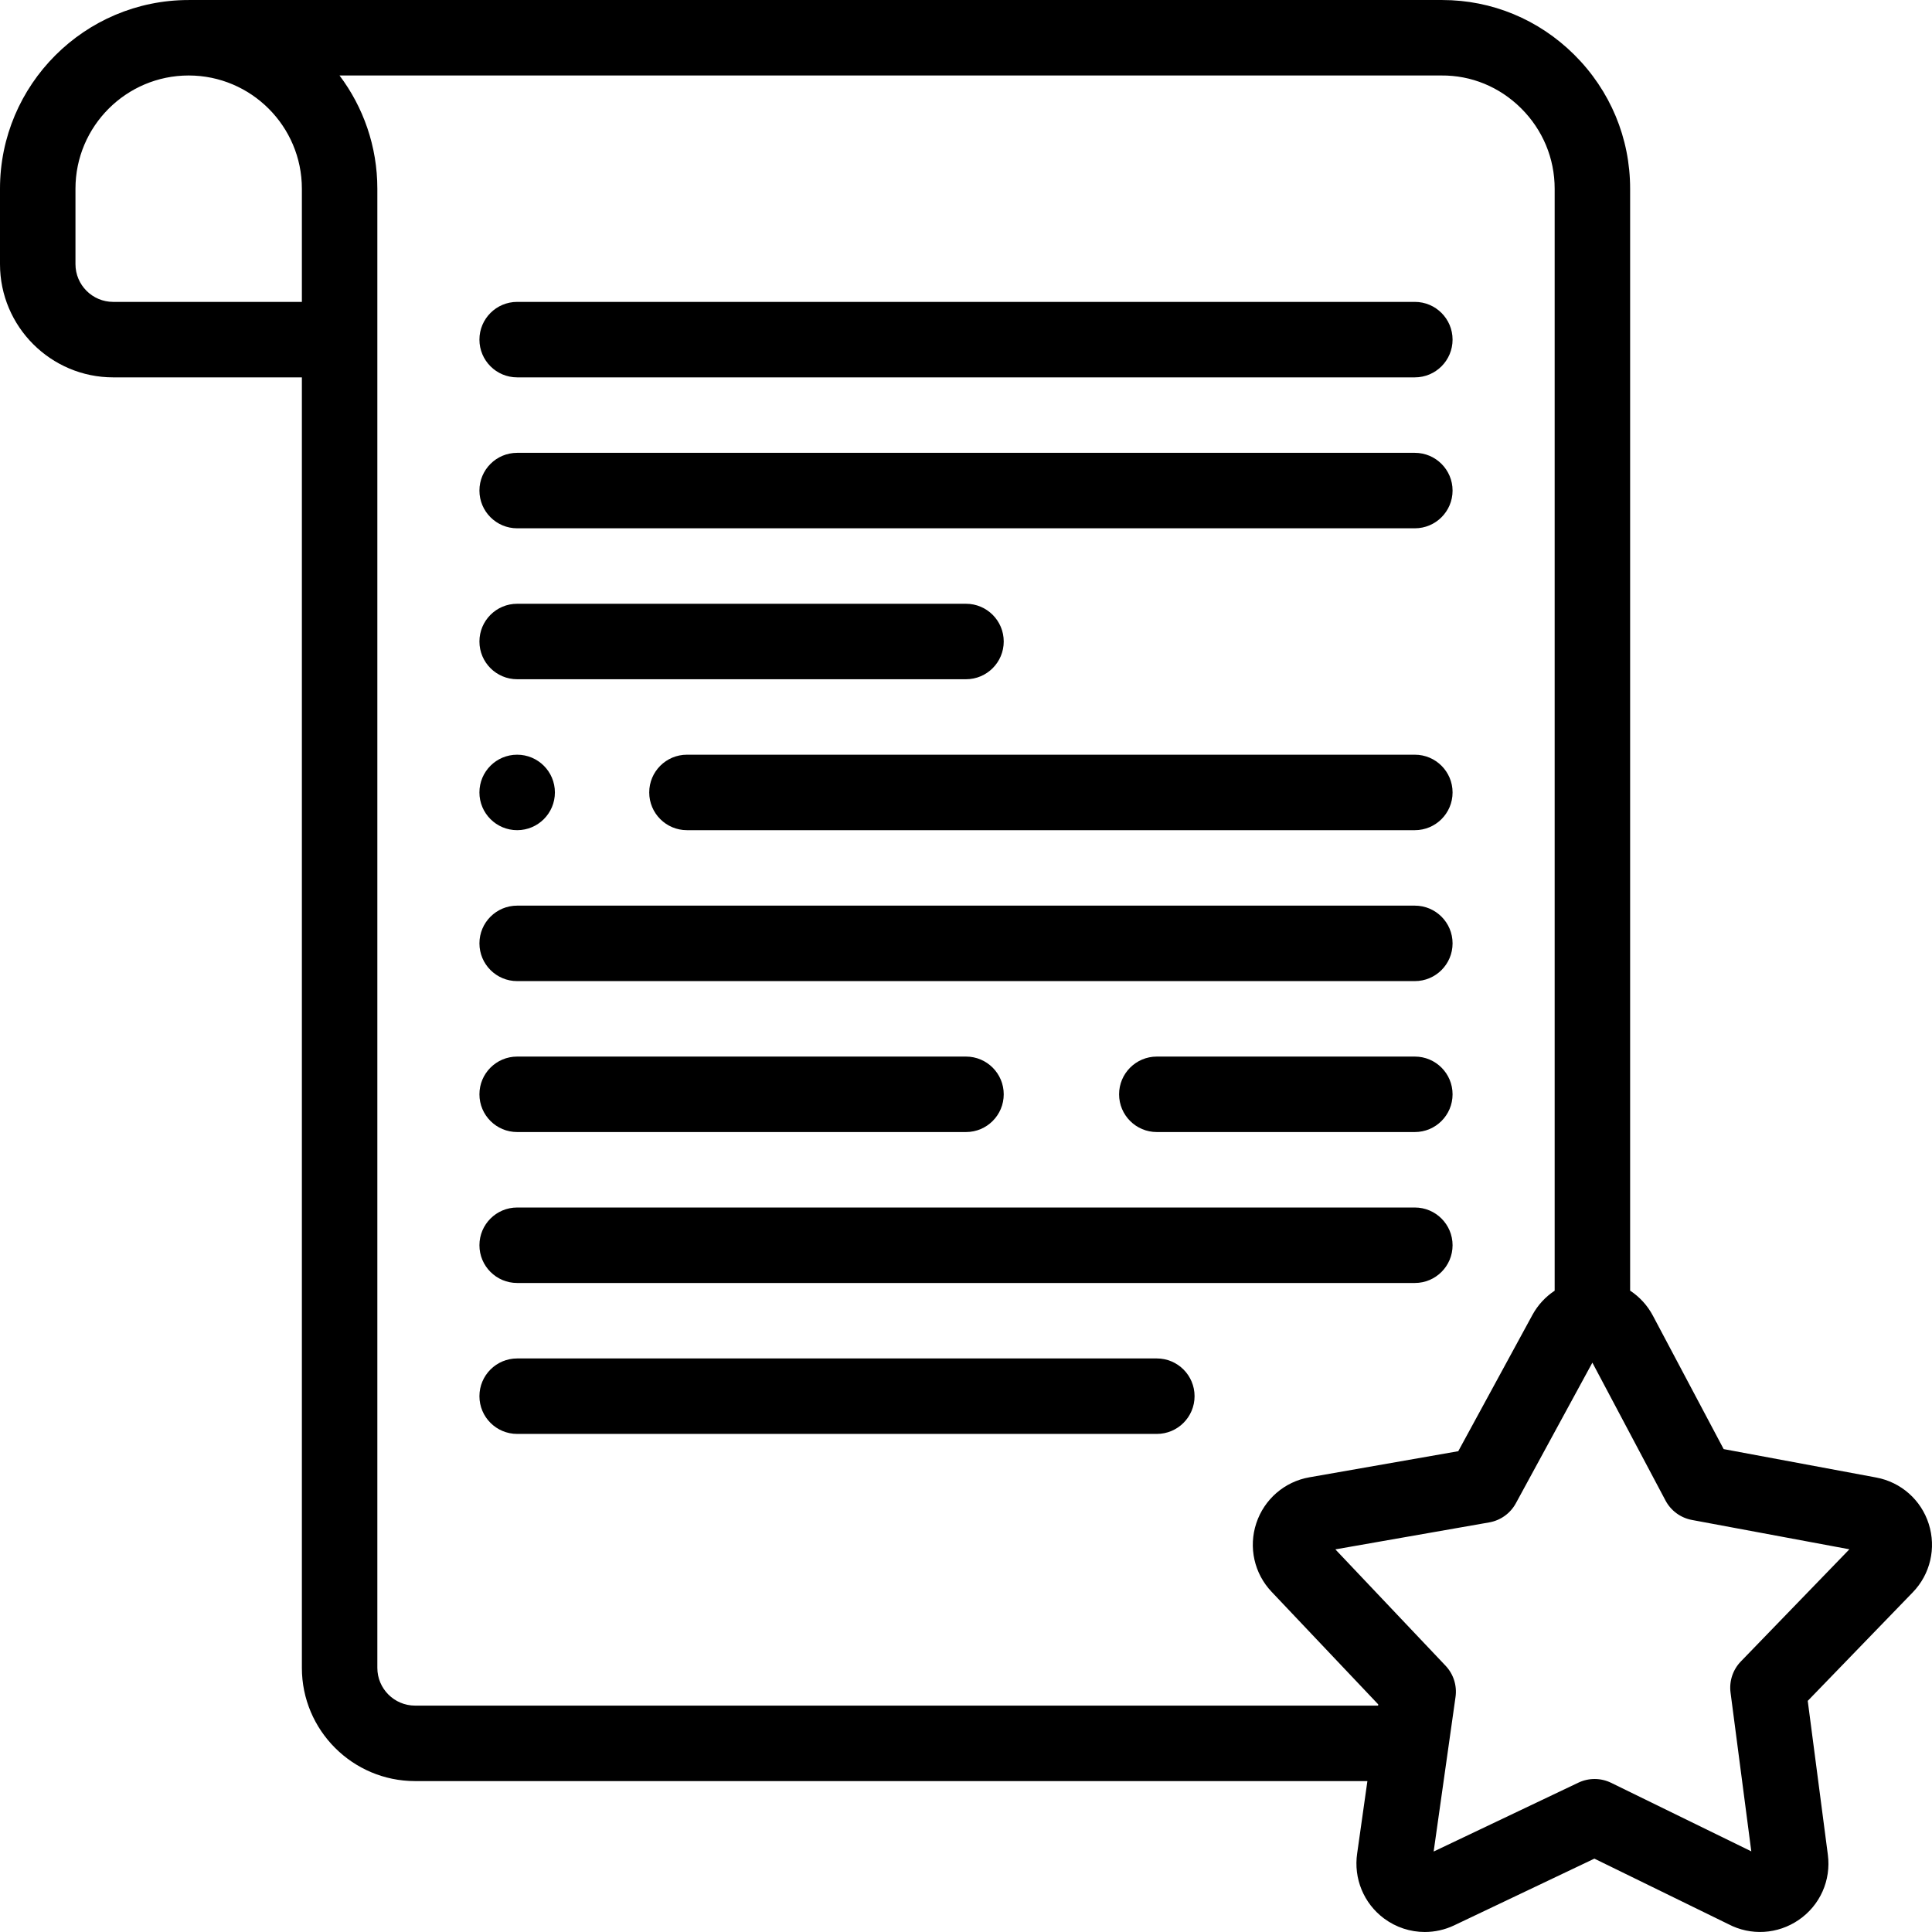<?xml version="1.0" encoding="UTF-8" standalone="no"?>
<svg
   xmlns:dc="http://purl.org/dc/elements/1.1/"
   xmlns:cc="http://creativecommons.org/ns#"
   xmlns:rdf="http://www.w3.org/1999/02/22-rdf-syntax-ns#"
   xmlns:svg="http://www.w3.org/2000/svg"
   xmlns="http://www.w3.org/2000/svg"
   version="1.1"
   width="512"
   viewBox="0 0 512.001 512.001"
   height="512"
   enable-background="new 0 0 512.001 512.001"
   id="Layer_1">
  <defs
     id="defs31" />
  <g
     id="g26">
    <g
       id="g24">
      <path
         id="path2"
         d="m137.055 100.005h237.892c5.522 0 10-4.477 10-10s-4.478-10-10-10h-237.892c-5.523 0-10 4.477-10 10s4.477 10 10 10z" />
      <path
         id="path4"
         d="m137.055 140.005h237.892c5.522 0 10-4.477 10-10s-4.478-10-10-10h-237.892c-5.523 0-10 4.477-10 10s4.477 10 10 10z" />
      <path
         id="path6"
         d="m137.055 180.005h118.945c5.523 0 10-4.477 10-10s-4.478-10-10-10h-118.945c-5.523 0-10 4.477-10 10s4.477 10 10 10z" />
      <path
         id="path8"
         d="m374.946 200.005h-192.895c-5.523 0-10 4.477-10 10s4.477 10 10 10h192.896c5.522 0 10-4.477 10-10s-4.478-10-10.001-10z" />
      <path
         id="path10"
         d="m374.946 240.004h-237.891c-5.523 0-10 4.477-10 10s4.477 10 10 10h237.892c5.522 0 10-4.477 10-10s-4.478-10-10.001-10z" />
      <path
         id="path12"
         d="m374.946 280.004h-68.375c-5.522 0-10 4.477-10 10s4.478 10 10 10h68.375c5.522 0 10-4.477 10-10s-4.477-10-10-10z" />
      <path
         id="path14"
         d="m137.055 300.004h118.945c5.523 0 10-4.477 10-10s-4.478-10-10-10h-118.945c-5.523 0-10 4.477-10 10s4.477 10 10 10z" />
      <path
         id="path16"
         d="m374.946 320.004h-237.891c-5.523 0-10 4.477-10 10s4.477 10 10 10h237.892c5.522 0 10-4.477 10-10s-4.478-10-10.001-10z" />
      <path
         id="path18"
         d="m306.571 360.004h-169.516c-5.523 0-10 4.477-10 10s4.477 10 10 10h169.517c5.522 0 10-4.477 10-10s-4.478-10-10.001-10z" />
      <path
         id="path20"
         d="m511.139 403.855c-2.026-6.375-7.378-11.09-13.952-12.304l-40.399-7.526-18.735-35.322c-1.447-2.753-3.548-5.02-6.051-6.67v-292.028c0-13.413-5.263-26.026-14.819-35.515-9.416-9.35-21.838-14.486-34.946-14.486-.117 0-.236 0-.354.001h-331.883c-27.57 0-50 22.43-50 50v20c0 16.542 13.458 30 30 30h50v342.001c0 16.542 13.458 30 30 30h252.375l-2.706 19.125c-.997 6.663 1.73 13.287 7.12 17.287 3.188 2.367 6.979 3.579 10.799 3.579 2.636 0 5.285-.577 7.762-1.75l37.177-17.69 35.495 17.355c5.958 3.13 13.093 2.706 18.677-1.126 5.635-3.867 8.586-10.48 7.702-17.262l-5.33-40.778 27.807-28.738c4.665-4.79 6.299-11.745 4.261-18.153zm-431.139-323.85h-50c-5.514 0-10-4.486-10-10v-20c0-16.542 13.458-30 30-30s30 13.458 30 30zm30 372.001c-5.514 0-10-4.486-10-10v-392.001c0-11.246-3.733-21.638-10.023-30h291.975c7.949-.074 15.448 3.025 21.139 8.676 5.746 5.706 8.911 13.279 8.911 21.323v292.046c-2.417 1.602-4.459 3.784-5.9 6.43l-19.646 36.104-39.437 6.914c-6.582 1.143-11.98 5.809-14.09 12.178-2.104 6.355-.548 13.319 4.055 18.167l28.267 29.843-.046.322h-255.205zm351.342-11.701c-2.119 2.19-3.124 5.228-2.729 8.25l5.5 42.073-37.136-18.157c-2.739-1.34-5.938-1.355-8.689-.046l-38.355 18.251 5.797-40.965c.427-3.018-.545-6.065-2.642-8.278l-29.205-30.833 40.778-7.149c3.002-.526 5.601-2.393 7.058-5.07l20.277-37.266 19.385 36.544c1.428 2.692 4.006 4.587 7.003 5.145l41.724 7.773z" />
      <path
         id="path22"
         d="m137.055 220.005c5.523 0 10-4.477 10-10s-4.477-10-10-10h-.007c-5.523 0-9.996 4.477-9.996 10s4.48 10 10.003 10z" />
    </g>
  </g>
</svg>
